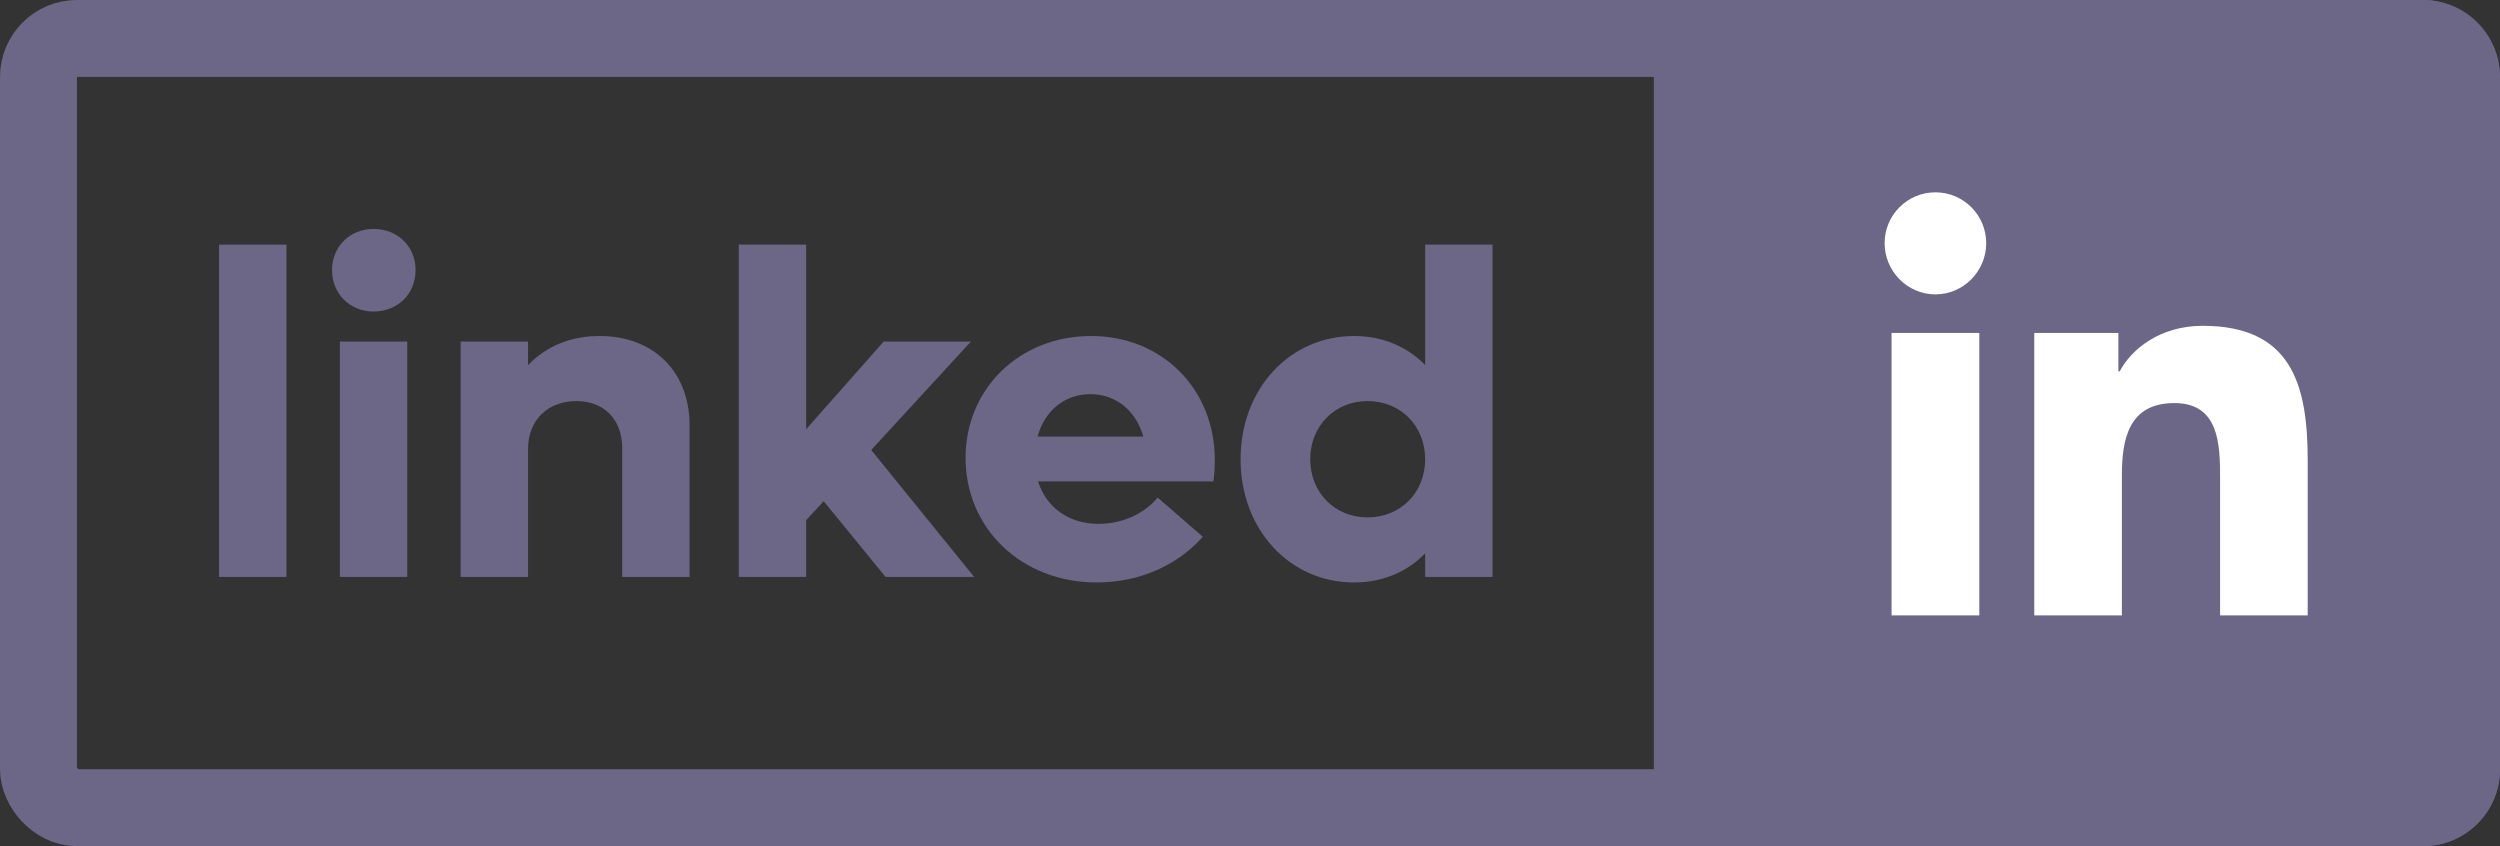 <?xml version="1.0" encoding="UTF-8"?> <svg xmlns="http://www.w3.org/2000/svg" width="65" height="22" viewBox="0 0 65 22" fill="none"><rect x="0" y="0" width="65" height="22" fill="#333333" stroke="none"/><path d="M43 0H63C64.105 0 65 0.895 65 2V20C65 21.105 64.105 22 63 22H43V0Z" fill="#6C6687"></path><rect x="1" y="1" width="63" height="20" rx="1" stroke="#6C6687" stroke-width="2"></rect><g clip-path="url(#clip0)"><path d="M59.997 16V16H60V11.965C60 9.992 59.575 8.471 57.268 8.471C56.159 8.471 55.414 9.08 55.111 9.657H55.078V8.656H52.891V16H55.169V12.363C55.169 11.406 55.35 10.48 56.536 10.48C57.704 10.48 57.722 11.572 57.722 12.425V16H59.997Z" fill="white"></path><path d="M49.181 8.656H51.462V16H49.181V8.656Z" fill="white"></path><path d="M50.321 5C49.592 5 49 5.592 49 6.321C49 7.05 49.592 7.654 50.321 7.654C51.05 7.654 51.642 7.05 51.642 6.321C51.641 5.592 51.05 5 50.321 5V5Z" fill="white"></path></g><path d="M5.696 15H7.448V6.36H5.696V15Z" fill="#6C6687"></path><path d="M9.713 8.1C10.337 8.1 10.805 7.644 10.805 7.02C10.805 6.408 10.337 5.952 9.713 5.952C9.101 5.952 8.633 6.408 8.633 7.02C8.633 7.644 9.101 8.1 9.713 8.1ZM8.837 15H10.589V8.88H8.837V15Z" fill="#6C6687"></path><path d="M15.589 8.736C14.833 8.736 14.209 9 13.729 9.492V8.88H11.977V15H13.729V11.676C13.729 10.92 14.245 10.428 14.989 10.428C15.709 10.428 16.177 10.908 16.177 11.652V15H17.929V11.064C17.929 9.66 16.993 8.736 15.589 8.736Z" fill="#6C6687"></path><path d="M23.024 15H25.328L22.652 11.7L25.244 8.88H22.976L20.96 11.16V6.36H19.208V15H20.96V13.524L21.416 13.032L23.024 15Z" fill="#6C6687"></path><path d="M31.585 11.964C31.585 10.104 30.206 8.736 28.369 8.736C26.509 8.736 25.105 10.104 25.105 11.904C25.105 13.752 26.57 15.144 28.514 15.144C29.642 15.144 30.625 14.688 31.273 13.956L30.098 12.936C29.809 13.296 29.258 13.62 28.561 13.62C27.794 13.62 27.206 13.2 26.989 12.516H31.549C31.573 12.36 31.585 12.132 31.585 11.964ZM28.346 10.248C29.006 10.248 29.534 10.668 29.726 11.352H26.977C27.157 10.68 27.686 10.248 28.346 10.248Z" fill="#6C6687"></path><path d="M37.054 6.36V9.492C36.587 9.012 35.95 8.736 35.206 8.736C33.526 8.736 32.255 10.116 32.255 11.94C32.255 13.764 33.526 15.144 35.206 15.144C35.95 15.144 36.587 14.868 37.054 14.388V15H38.806V6.36H37.054ZM35.554 13.452C34.703 13.452 34.066 12.804 34.066 11.94C34.066 11.076 34.703 10.428 35.554 10.428C36.419 10.428 37.054 11.076 37.054 11.94C37.054 12.804 36.419 13.452 35.554 13.452Z" fill="#6C6687"></path><defs><clipPath id="clip0"><rect width="11" height="11" fill="white" transform="translate(49 5)"></rect></clipPath></defs></svg> 